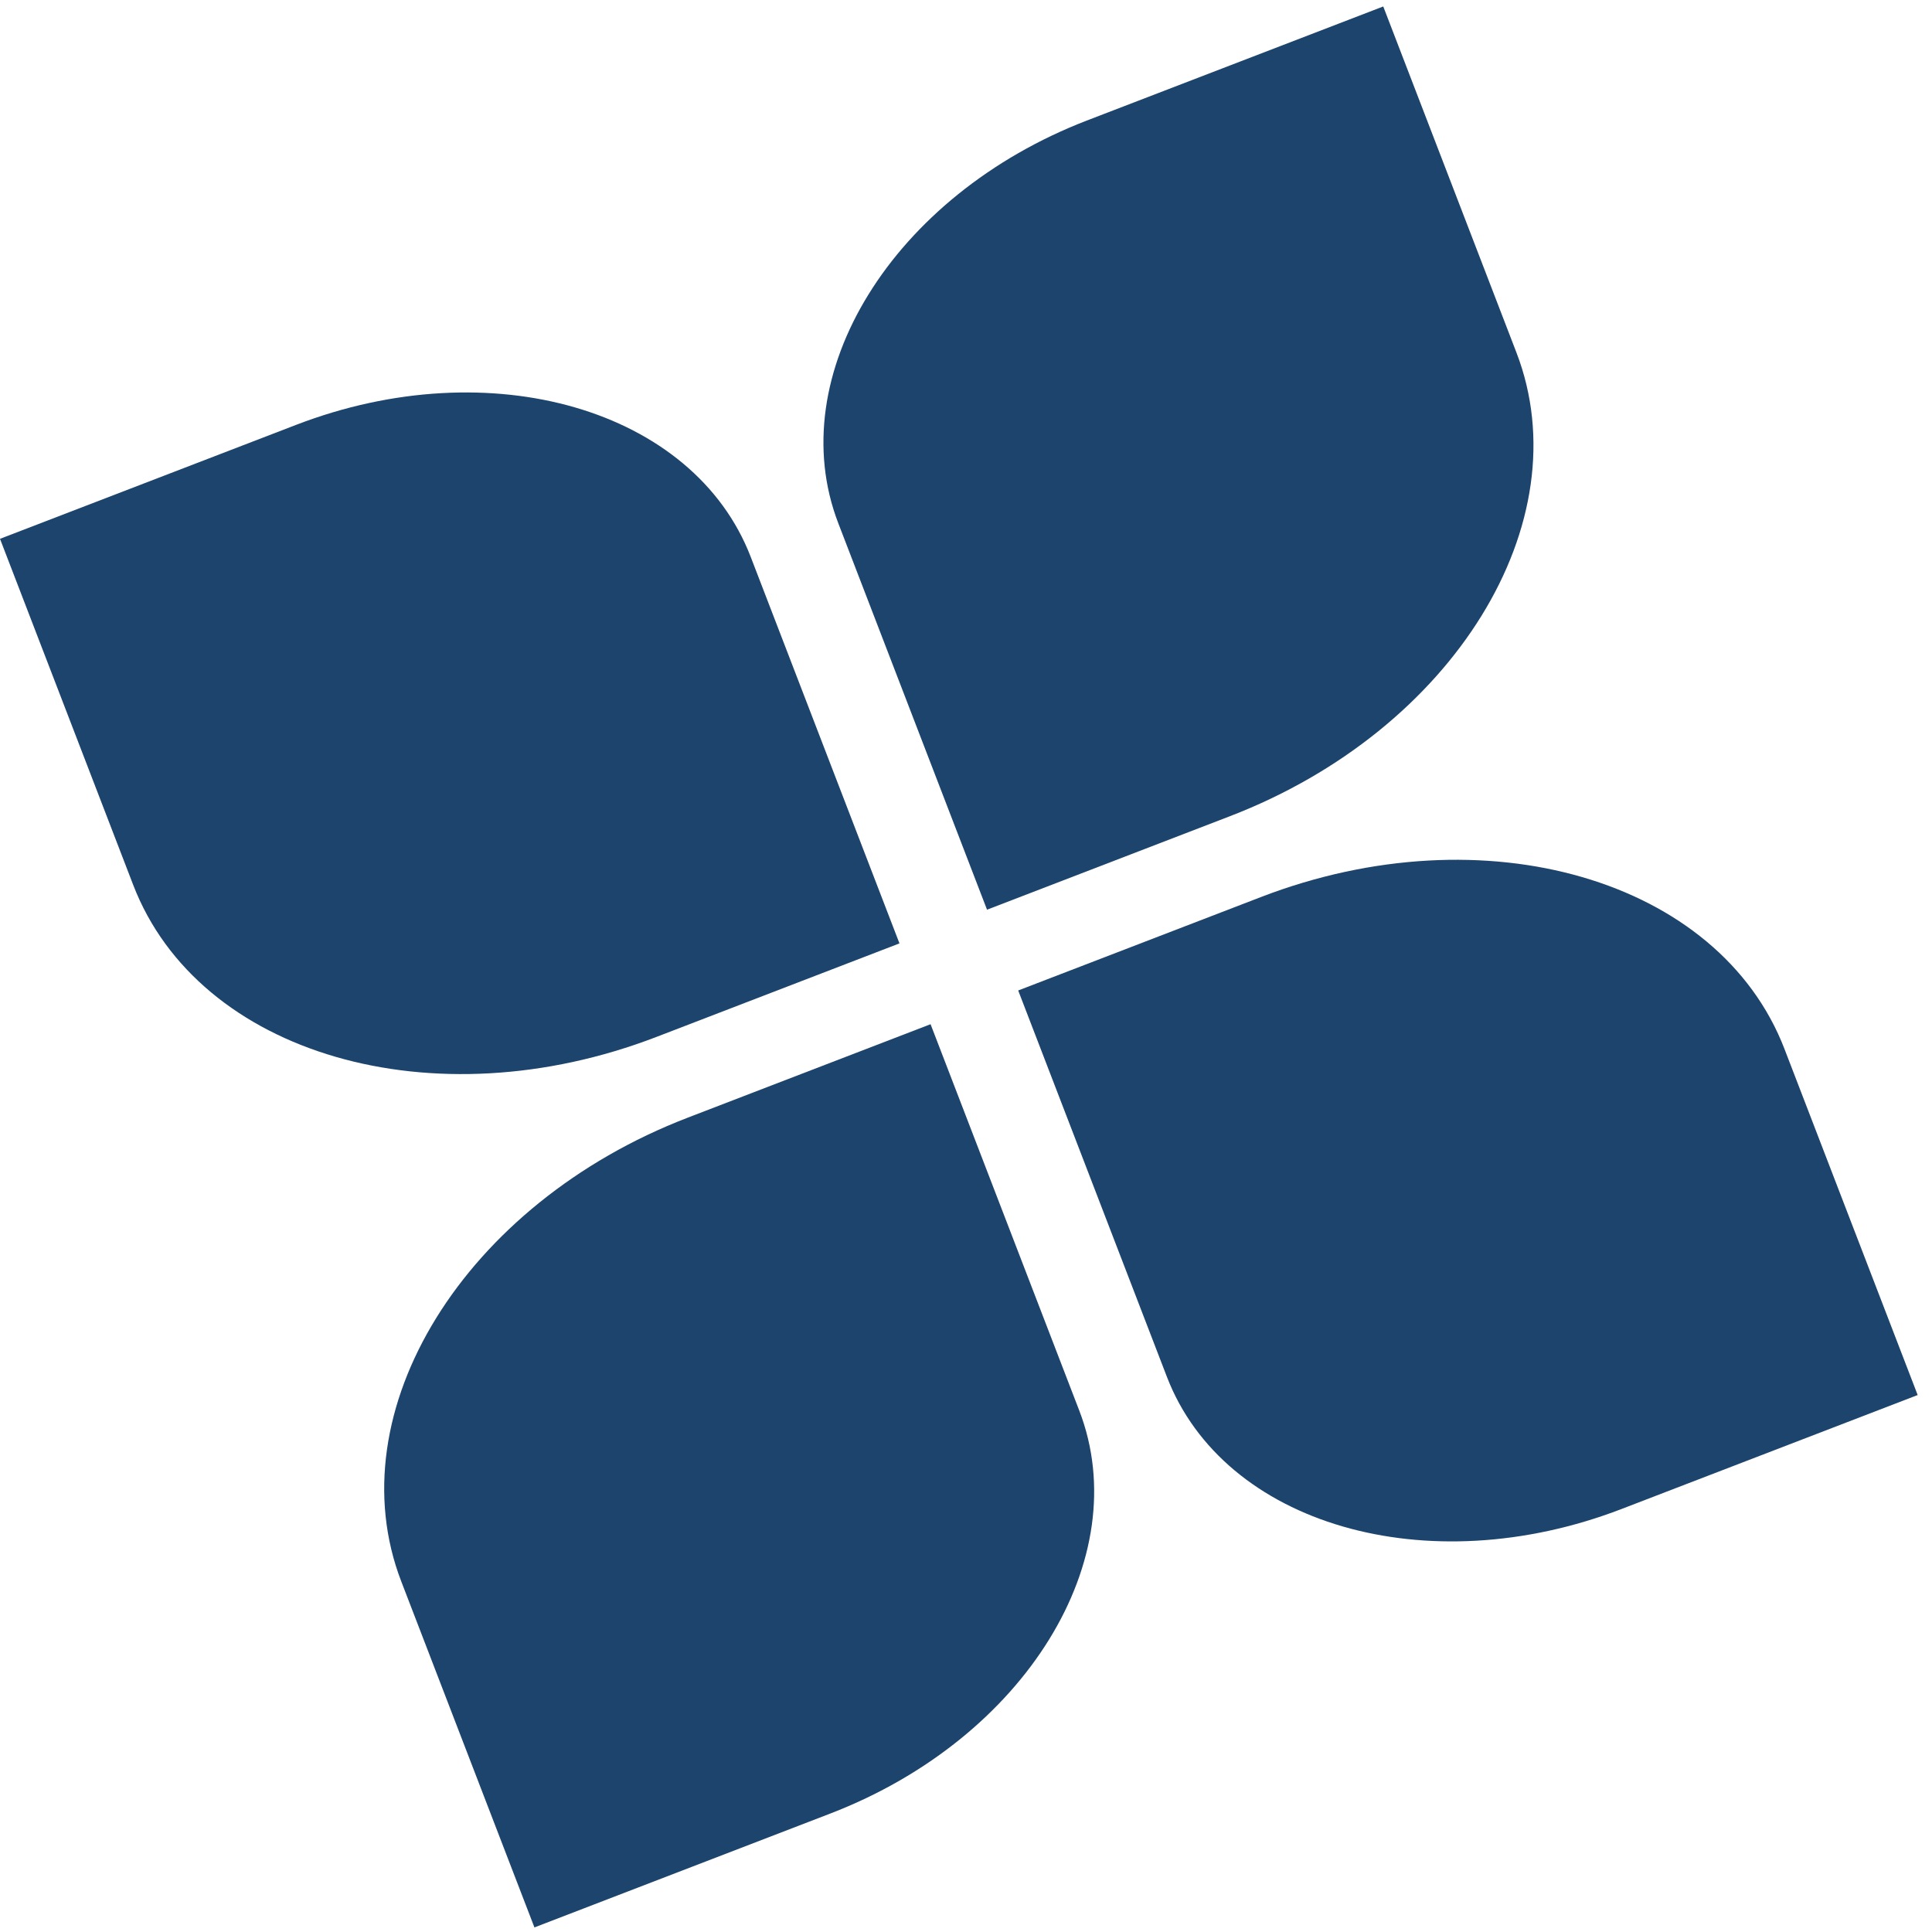 <?xml version="1.0" encoding="UTF-8"?> <svg xmlns="http://www.w3.org/2000/svg" width="317" height="317" viewBox="0 0 317 317" fill="none"><g clip-path="url(#clip0_746_3473)"><path d="M147.424 154.852L107.715 170.135C71.074 184.237 32.578 173.057 21.853 145.19L0 88.41L48.568 69.718C80.485 57.434 113.843 67.125 123.183 91.392L147.583 154.79L147.436 154.847L147.424 154.852Z" fill="#1D446C"></path><path d="M161.95 149.261L137.55 85.864C128.21 61.596 146.475 32.036 178.392 19.752L226.96 1.059L248.813 57.839C259.538 85.706 238.471 119.81 201.818 133.917L162.109 149.2L161.962 149.257L161.95 149.261Z" fill="#1D446C"></path><path d="M152.686 168.05L177.086 231.448C186.426 255.716 168.173 285.271 136.256 297.555L87.688 316.248L65.835 259.468C55.11 231.601 76.177 197.497 112.83 183.39L152.686 168.05Z" fill="#1D446C"></path><path d="M167.213 162.459L206.921 147.176C243.574 133.069 282.07 144.249 292.796 172.116L314.649 228.896L266.08 247.588C234.164 259.872 200.806 250.181 191.466 225.913L167.065 162.516L167.213 162.459Z" fill="#1D446C"></path></g><defs><clipPath id="clip0_746_3473"><rect width="245.309" height="244.13" fill="white" transform="translate(0 88.41) rotate(-21.05)"></rect></clipPath></defs></svg> 